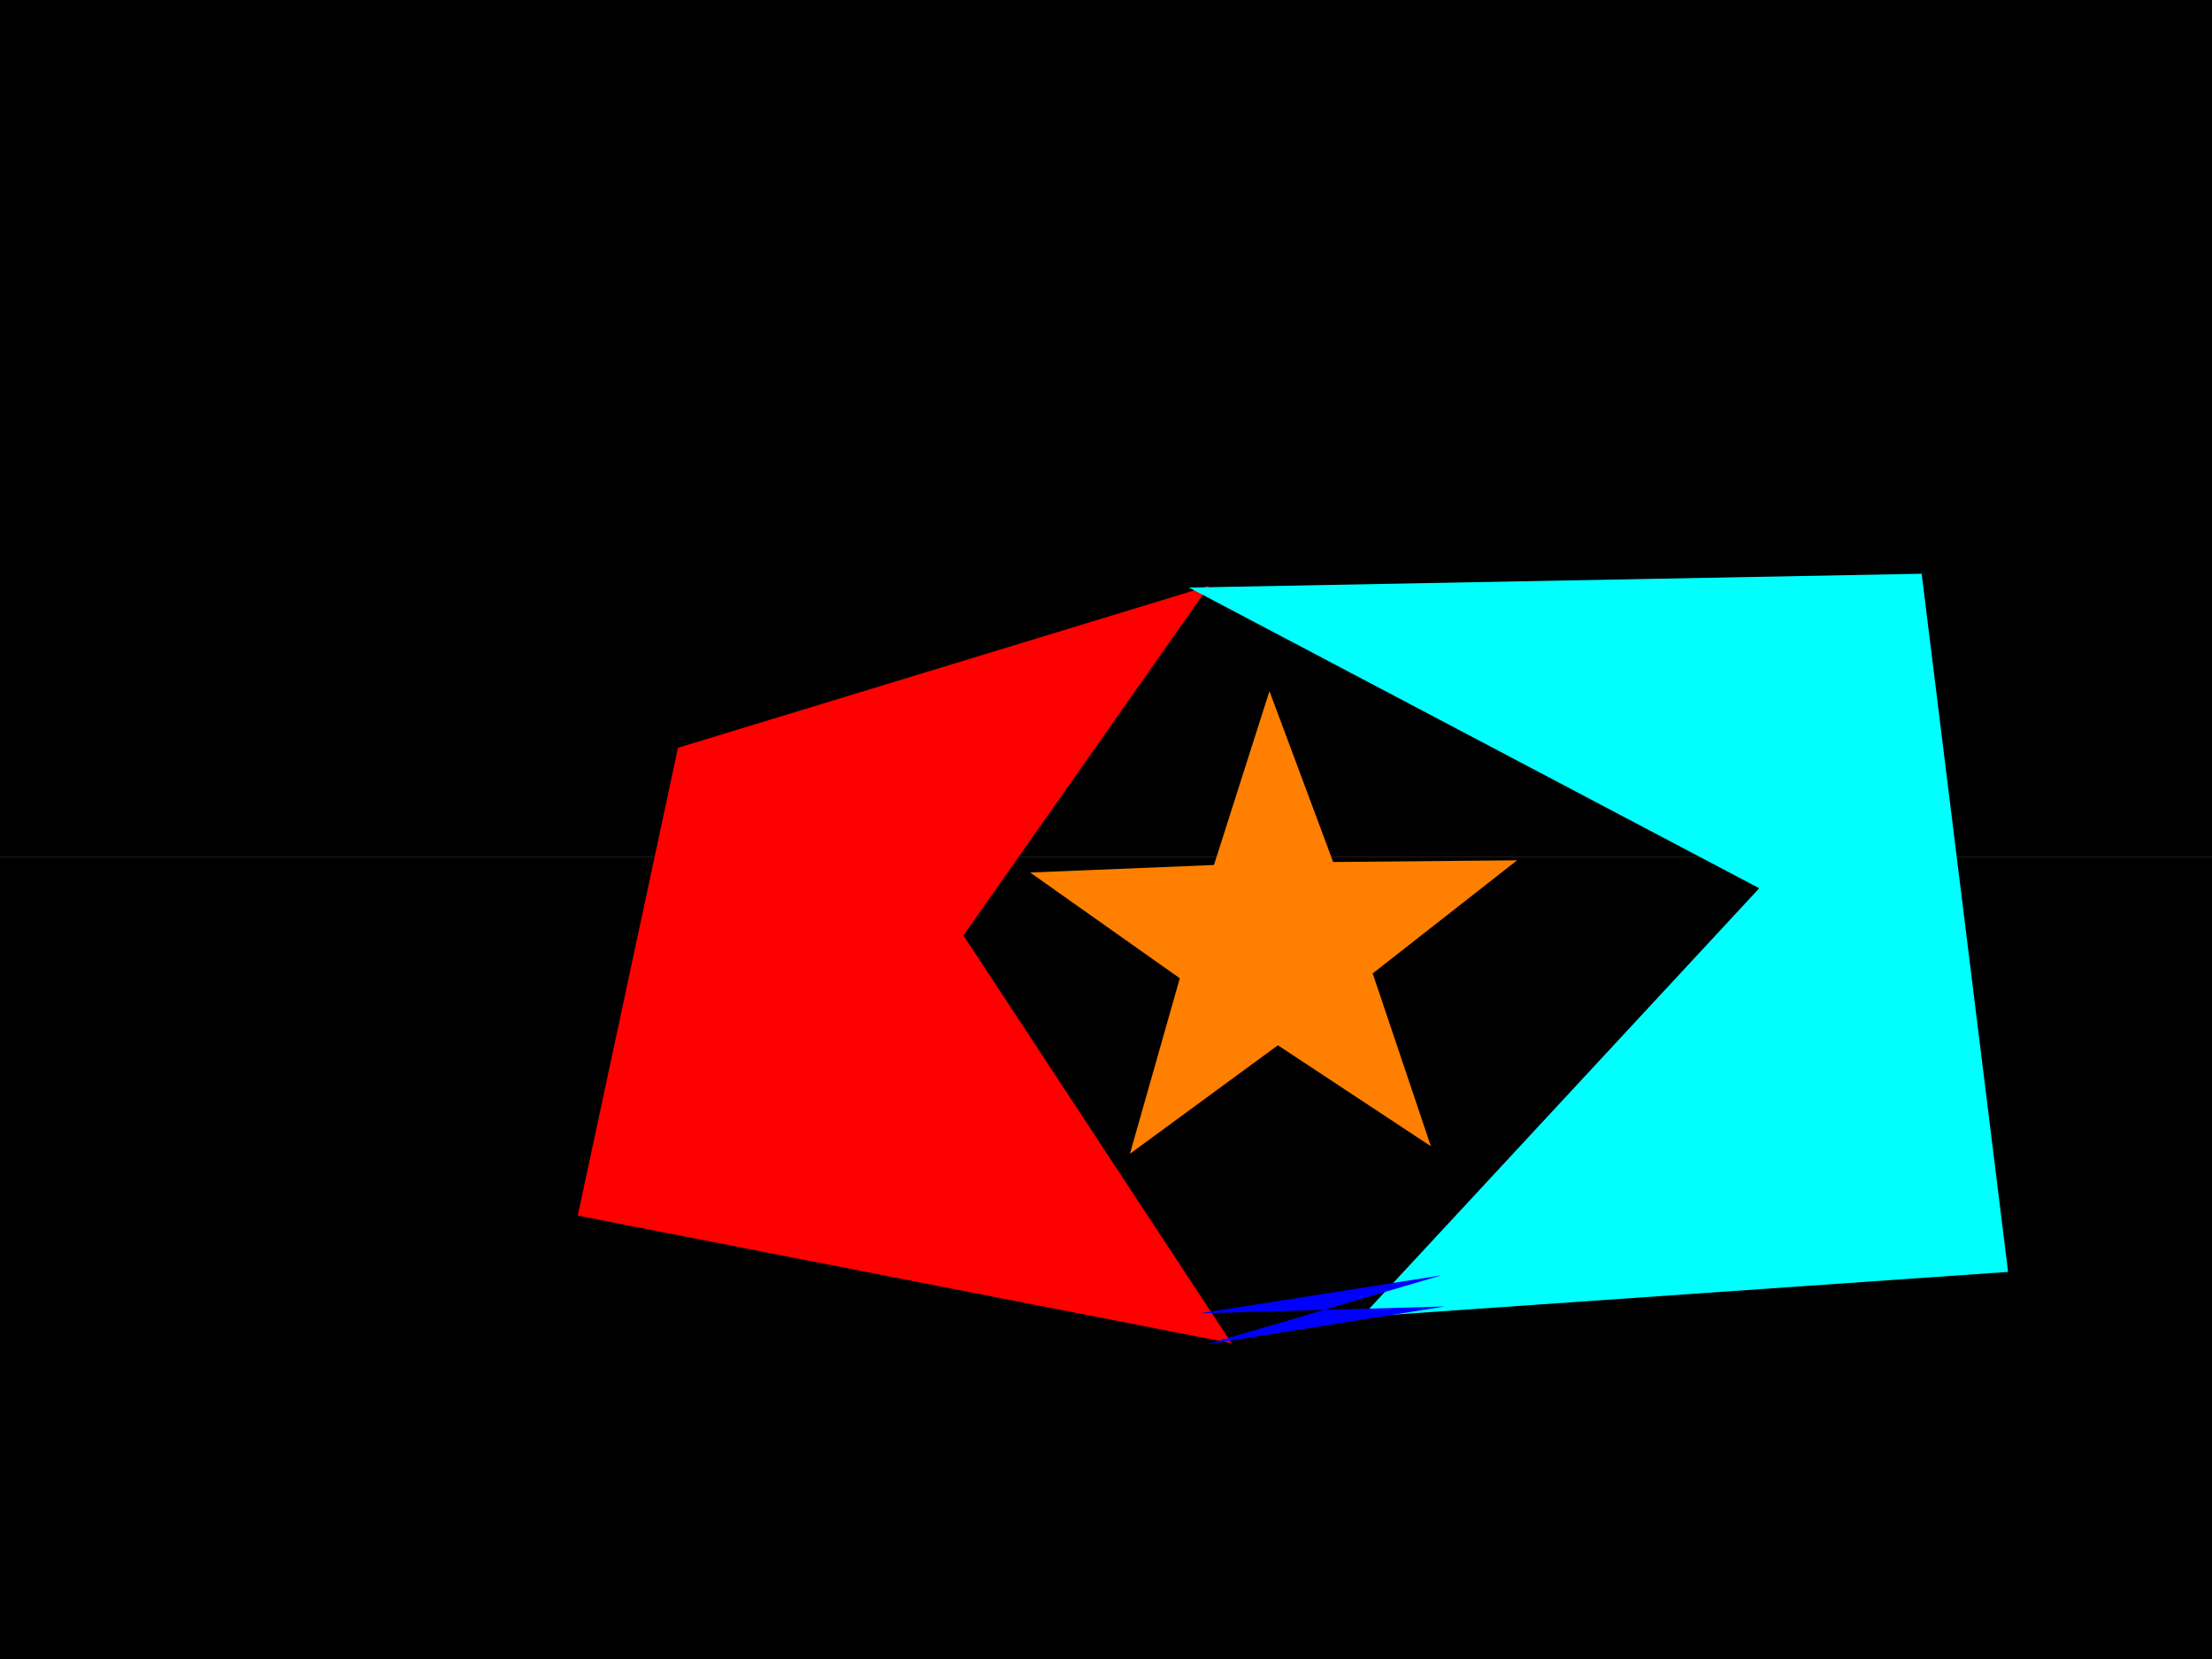 <?xml version="1.0"?><svg width="640" height="480" xmlns="http://www.w3.org/2000/svg">
 <g>
  <title>Layer 1</title>
  <g id="g563">
   <rect fill="#000000" fill-rule="evenodd" stroke-width="1pt" y="248.031" x="0" width="744.094" id="rect553" height="248.031"/>
   <rect fill="#000000" fill-rule="evenodd" stroke-width="1pt" y="0" x="0" width="744.094" id="rect554" height="248.031"/>
   <g id="g579">
    <path fill="#000000" fill-rule="evenodd" stroke-width="1pt" id="path563" d="m-0.236,155.449l372.16,92.489l-372.096,-185.55l-0.064,93.062z"/>
    <path fill="#000000" fill-rule="evenodd" stroke-width="1pt" id="path565" d="m106.88,-0.312l265.103,248.191l-166.021,-248.298l-99.082,0.107z"/>
    <path fill="#000000" fill-rule="evenodd" stroke-width="1pt" id="path567" d="m282.718,-0.419l89.335,248.356l-31.082,-248.184l-58.254,-0.172z"/>
    <path fill="#000000" fill-rule="evenodd" stroke-width="1pt" id="path573" d="m743.486,155.449l-371.477,92.489l371.412,-185.55l0.065,93.062z"/>
    <path fill="#000000" fill-rule="evenodd" stroke-width="1pt" id="path574" d="m637.141,0.372l-265.103,247.507l166.021,-248.298l99.082,0.791z"/>
    <path fill="#000000" fill-rule="evenodd" stroke-width="1pt" id="path575" d="m461.408,-0.419l-89.335,248.356l31.082,-248.184l58.254,-0.172z"/>
   </g>
  </g>
  <path transform="rotate(-1.107 368.807,266.476) " fill="#ff7f00" fill-rule="evenodd" stroke-width="1pt" id="polygon556" d="m439.277,250.269l-42.414,31.918l15.867,50.319l-43.69,-30.064l-43.416,30.565l15.412,-50.499l-42.7,-31.429l53.215,-1.146l17.026,-49.989l17.477,49.791l53.222,0.534z"/>
  <path transform="rotate(44.405 288.5,290) " id="svg_1" d="m268,283l-20,-122l-77,141l74,117l161,-106" stroke-linecap="null" stroke-linejoin="null" stroke-dasharray="null" stroke-width="1pt" fill="#ff0000"/>
  <path id="svg_2" d="m344,170l165,87l-115,124l187,-13l-25,-202" stroke-linecap="null" stroke-linejoin="null" stroke-dasharray="null" stroke-width="1pt" fill="#00ffff"/>
  <path id="svg_3" d="m347,380l70,-11l-68,20l69,-11" stroke-linecap="null" stroke-linejoin="null" stroke-dasharray="null" stroke-width="1pt" fill="#0000ff"/>
 </g>
</svg>